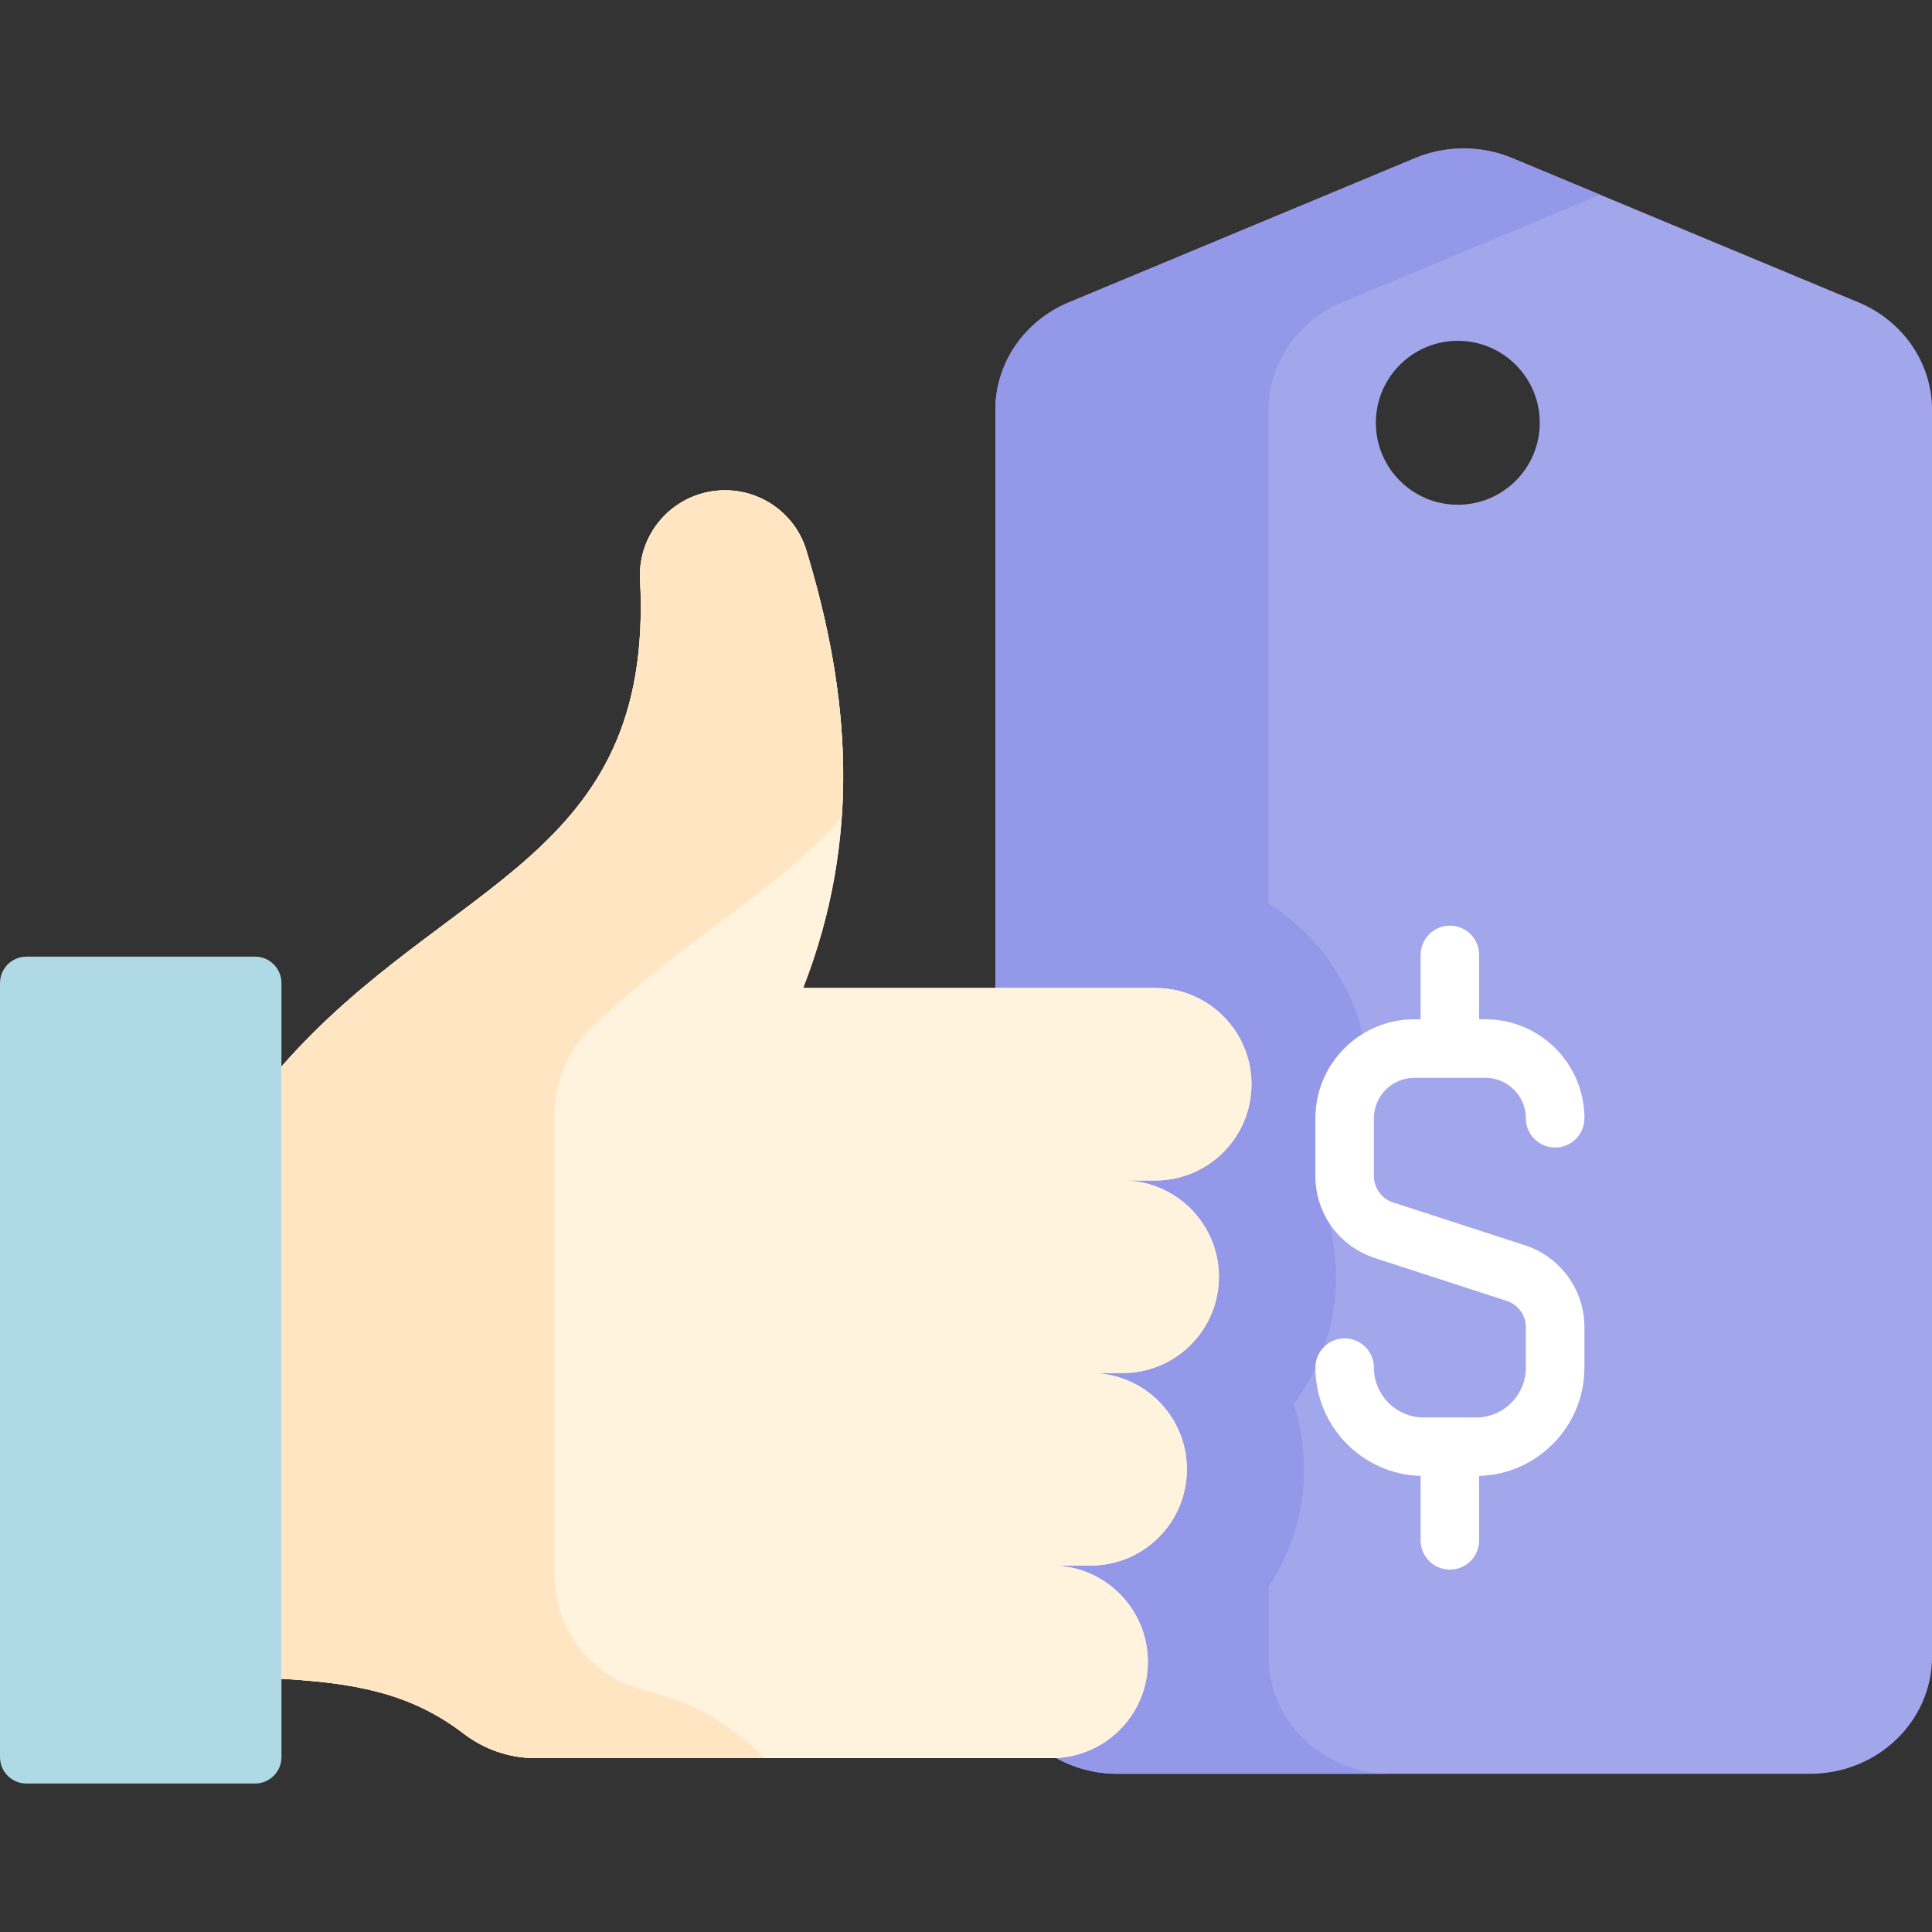 <?xml version="1.0" encoding="UTF-8"?> <svg xmlns="http://www.w3.org/2000/svg" width="51" height="51" viewBox="0 0 51 51" fill="none"><rect x="0" y="0" width="51" height="51" fill="#333333" stroke="none"/> <g clip-path="url(#clip0_2259_1108)"> <path d="M0.697 47.081H6.732C7.117 47.081 7.43 46.769 7.43 46.384V44.315L7.945 43.575V28.74L7.43 28.155V25.951C7.43 25.566 7.117 25.253 6.732 25.253H0.697C0.312 25.253 0 25.566 0 25.951V46.384C0 46.769 0.312 47.081 0.697 47.081Z" fill="#AED9E5"></path> <path d="M49.063 7.983L39.921 4.175C39.103 3.834 38.173 3.834 37.355 4.175L28.213 7.983C27.037 8.474 26.275 9.587 26.275 10.819V27.208L26.279 43.852V43.853C26.343 45.504 27.759 46.824 29.496 46.824H47.78C49.559 46.824 51.001 45.44 51.001 43.733V10.819C51.001 9.587 50.239 8.474 49.063 7.983ZM38.482 13.324C37.288 13.324 36.319 12.355 36.319 11.161C36.319 9.966 37.288 8.997 38.482 8.997C39.677 8.997 40.646 9.966 40.646 11.161C40.646 12.355 39.677 13.324 38.482 13.324Z" fill="#A2A6EB"></path> <path d="M33.49 43.852V43.851L33.49 41.885C34.078 40.995 34.422 39.93 34.422 38.786C34.422 38.185 34.328 37.606 34.153 37.063C34.852 36.125 35.267 34.962 35.267 33.703C35.267 33.108 35.174 32.534 35.002 31.995C35.709 31.054 36.127 29.886 36.127 28.621C36.127 26.614 35.072 24.85 33.487 23.853V10.818C33.487 9.587 34.248 8.474 35.425 7.983L42.244 5.142L39.921 4.174C39.103 3.833 38.173 3.833 37.355 4.174L28.213 7.983C27.037 8.474 26.275 9.587 26.275 10.818V22.989V27.208V27.208L26.279 43.852V43.852V43.853C26.343 45.504 27.759 46.824 29.496 46.824H32.551C32.551 46.824 32.552 46.824 32.552 46.824H36.707C34.97 46.824 33.555 45.504 33.49 43.852Z" fill="#9398E9"></path> <path d="M40.251 32.871L36.774 31.741C36.471 31.643 36.268 31.363 36.268 31.045V29.519C36.268 28.93 36.747 28.452 37.336 28.452H39.212C39.8 28.452 40.279 28.931 40.279 29.519C40.279 29.946 40.625 30.292 41.052 30.292C41.479 30.292 41.825 29.946 41.825 29.519C41.825 28.078 40.652 26.906 39.212 26.906H39.046V25.208C39.046 24.781 38.7 24.435 38.274 24.435C37.847 24.435 37.501 24.781 37.501 25.208V26.906H37.336C35.895 26.906 34.723 28.078 34.723 29.519V31.045C34.723 32.035 35.355 32.905 36.297 33.211L39.773 34.34C40.076 34.439 40.279 34.718 40.279 35.037V36.102C40.279 36.828 39.689 37.418 38.964 37.418H37.584C36.858 37.418 36.268 36.828 36.268 36.102C36.268 35.675 35.922 35.33 35.495 35.33C35.069 35.33 34.723 35.675 34.723 36.102C34.723 37.652 35.962 38.917 37.501 38.961V40.661C37.501 41.088 37.847 41.434 38.274 41.434C38.701 41.434 39.046 41.088 39.046 40.661V38.961C40.586 38.917 41.825 37.652 41.825 36.102V35.037C41.825 34.047 41.192 33.176 40.251 32.871Z" fill="white"></path> <path d="M26.489 41.327H27.759C29.163 41.327 30.301 42.465 30.301 43.868C30.301 45.272 29.163 46.41 27.759 46.41H14.13C13.443 46.41 12.779 46.177 12.234 45.759C10.798 44.658 9.277 44.425 7.43 44.315V28.155C11.775 23.19 17.282 22.724 16.897 15.304C16.83 14.02 17.853 12.942 19.139 12.942C20.122 12.942 20.997 13.581 21.283 14.521C22.45 18.344 22.741 22.138 21.202 26.08H30.495C31.898 26.08 33.036 27.218 33.036 28.621C33.036 30.025 31.898 31.162 30.495 31.162H27.334H29.634C31.038 31.162 32.176 32.3 32.176 33.704C32.176 35.107 31.038 36.245 29.634 36.245H27.334H28.79C30.193 36.245 31.331 37.383 31.331 38.786C31.331 40.19 30.193 41.327 28.79 41.327H26.489V41.327Z" fill="#FFF3DE"></path> <path d="M26.489 41.327H27.759C29.163 41.327 30.301 42.465 30.301 43.868C30.301 45.272 29.163 46.41 27.759 46.41H14.13C13.443 46.41 12.779 46.177 12.234 45.759C10.798 44.658 9.277 44.425 7.43 44.315V28.155C11.775 23.19 17.282 22.724 16.897 15.304C16.83 14.02 17.853 12.942 19.139 12.942C20.122 12.942 20.997 13.581 21.283 14.521C22.45 18.344 22.741 22.138 21.202 26.08H30.495C31.898 26.08 33.036 27.218 33.036 28.621C33.036 30.025 31.898 31.162 30.495 31.162H27.334H29.634C31.038 31.162 32.176 32.3 32.176 33.704C32.176 35.107 31.038 36.245 29.634 36.245H27.334H28.79C30.193 36.245 31.331 37.383 31.331 38.786C31.331 40.19 30.193 41.327 28.79 41.327H26.489V41.327Z" fill="#FFF3DE"></path> <path d="M22.221 21.57C20.529 23.541 17.959 24.831 15.578 27.166C14.982 27.75 14.641 28.548 14.641 29.383V41.577C14.641 43.013 15.612 44.284 17.009 44.618C18.146 44.889 19.175 45.397 20.182 46.409H14.129C13.443 46.409 12.779 46.177 12.234 45.76C10.798 44.658 9.277 44.425 7.43 44.315V28.156C11.778 23.187 17.29 22.724 16.895 15.288C16.828 14.011 17.859 12.943 19.138 12.943C19.63 12.943 20.095 13.102 20.472 13.379C20.849 13.656 21.14 14.05 21.283 14.521C21.999 16.868 22.385 19.203 22.221 21.57Z" fill="#FFE5C2"></path> </g> <defs> <clipPath id="clip0_2259_1108"> <rect width="51" height="51" fill="white"></rect> </clipPath> </defs> </svg> 